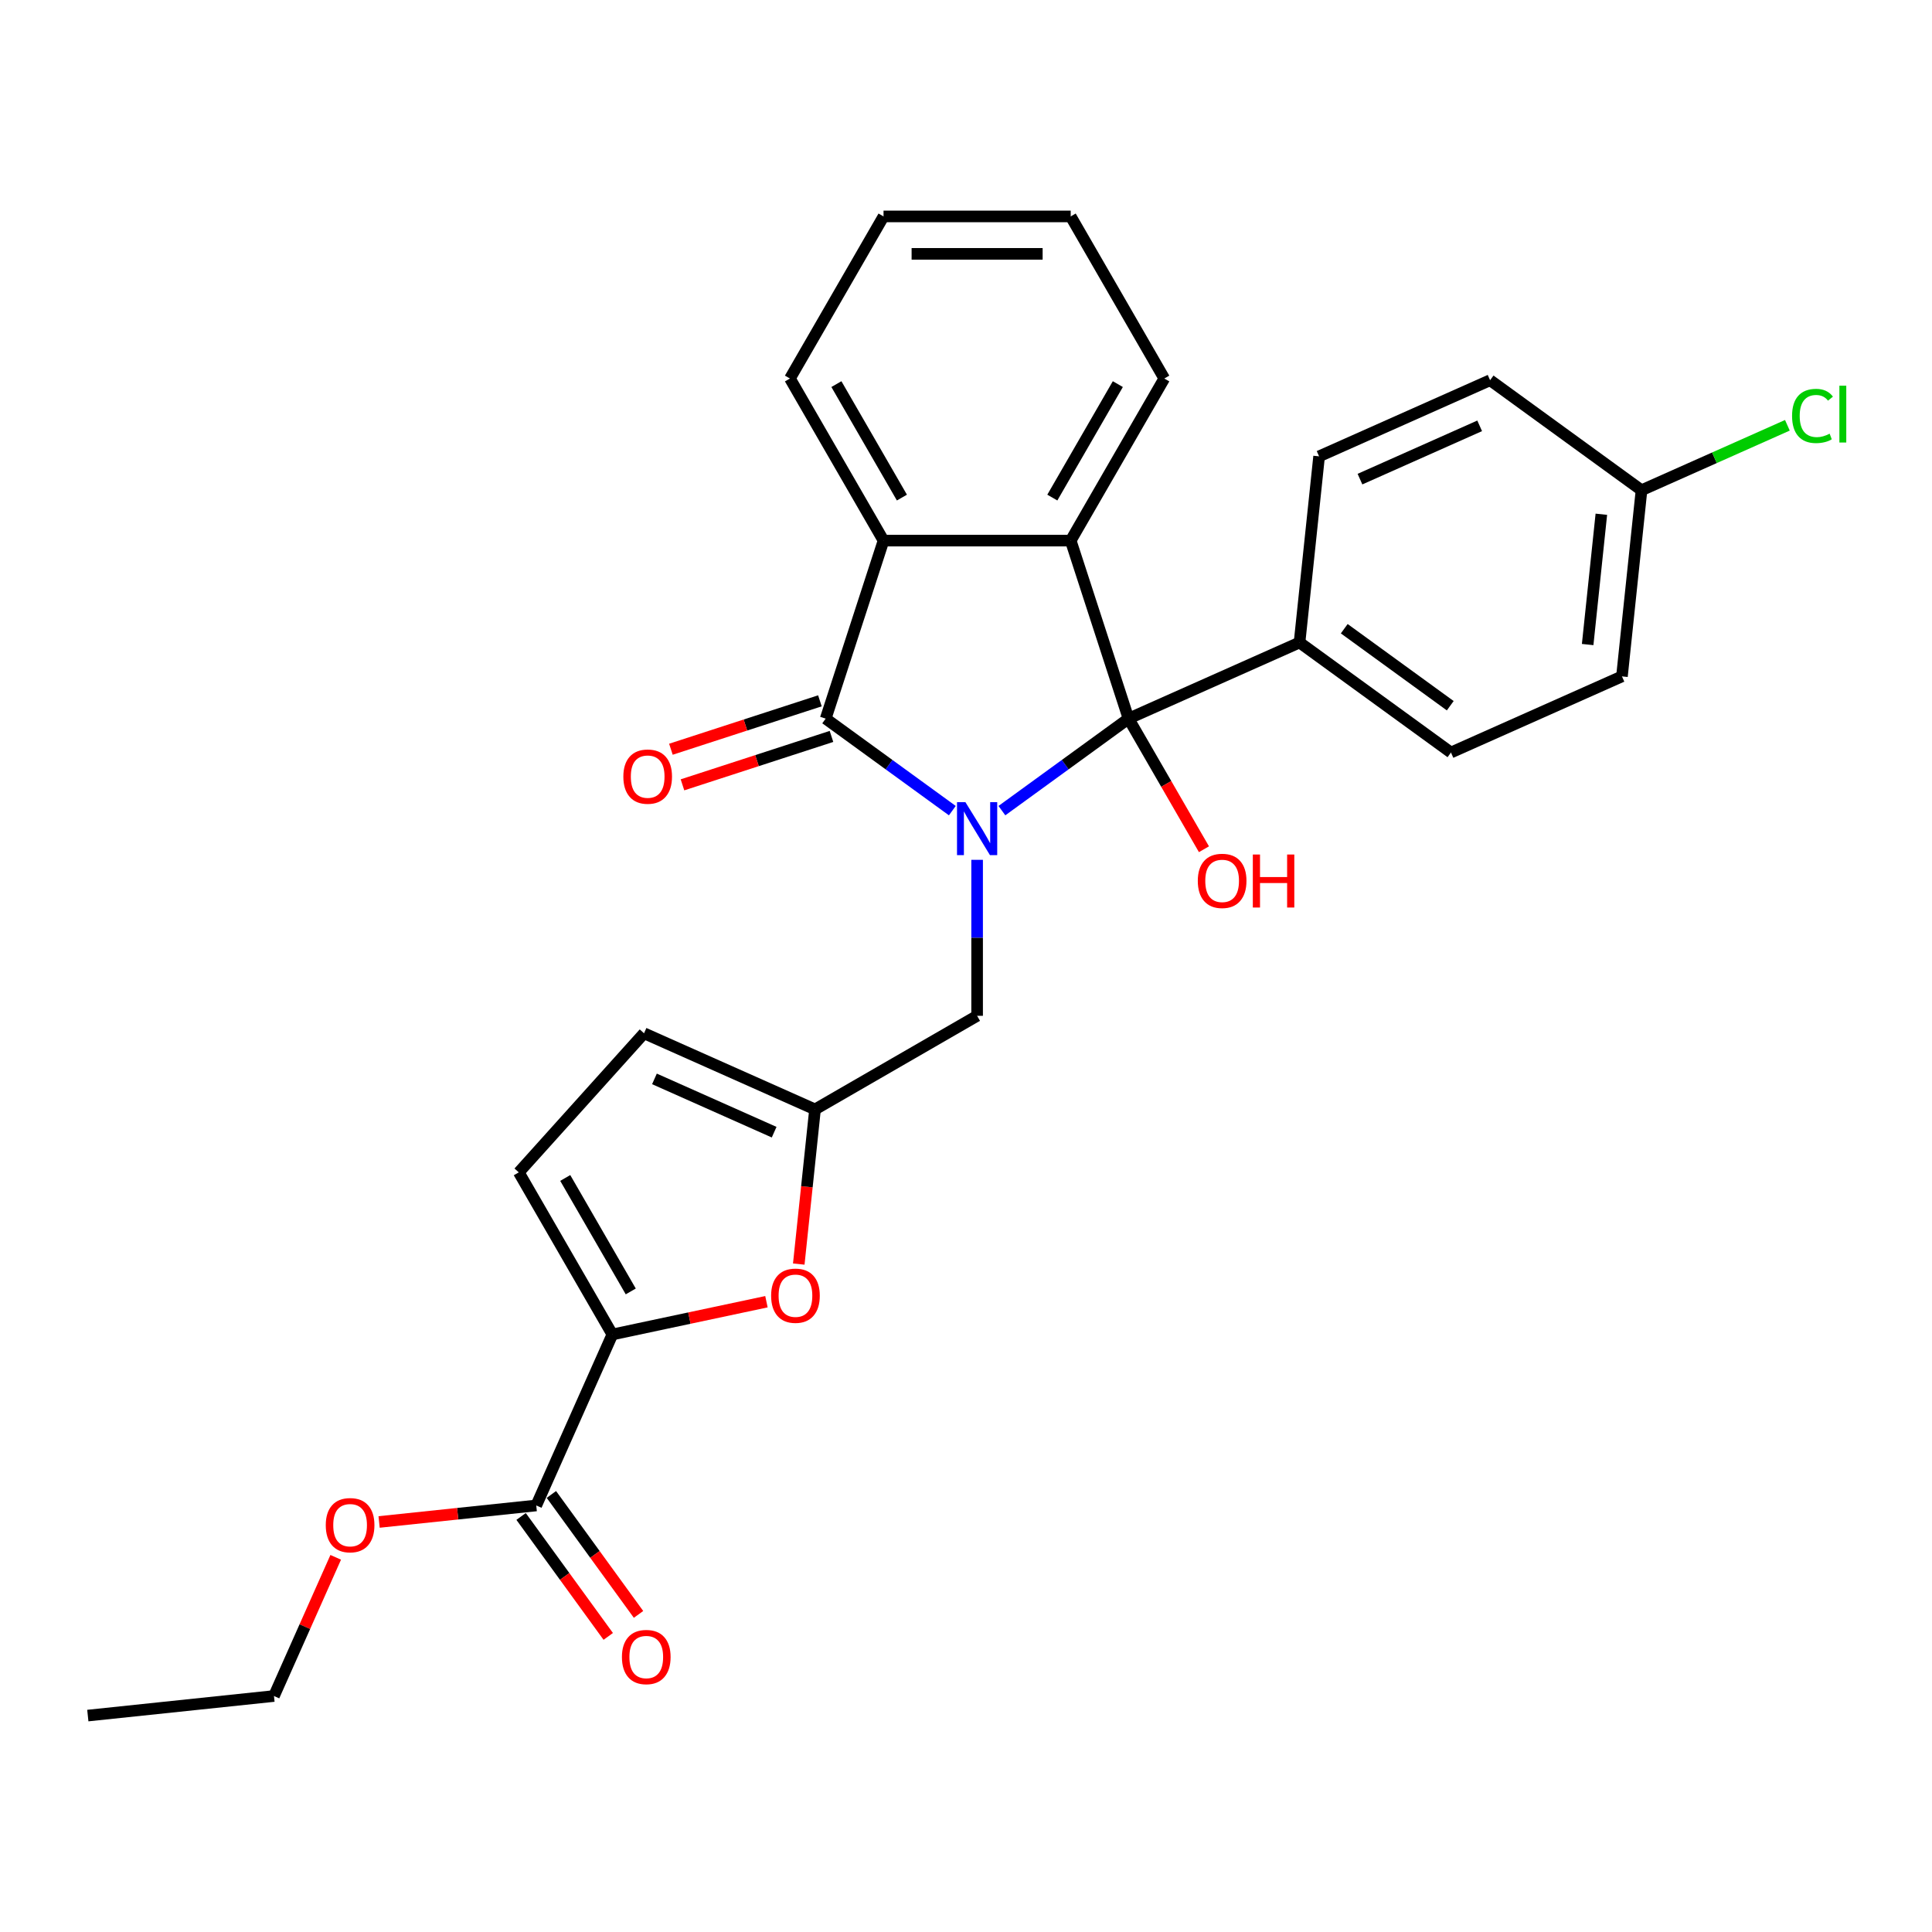 <?xml version='1.0' encoding='iso-8859-1'?>
<svg version='1.1' baseProfile='full'
              xmlns='http://www.w3.org/2000/svg'
                      xmlns:rdkit='http://www.rdkit.org/xml'
                      xmlns:xlink='http://www.w3.org/1999/xlink'
                  xml:space='preserve'
width='1000px' height='1000px' viewBox='0 0 1000 1000'>
<!-- END OF HEADER -->
<rect style='opacity:1.0;fill:#FFFFFF;stroke:none' width='1000' height='1000' x='0' y='0'> </rect>
<path class='bond-0' d='M 518.581,419.586 L 551.357,395.773' style='fill:none;fill-rule:evenodd;stroke:#0000FF;stroke-width:6px;stroke-linecap:butt;stroke-linejoin:miter;stroke-opacity:1' />
<path class='bond-0' d='M 551.357,395.773 L 584.132,371.96' style='fill:none;fill-rule:evenodd;stroke:#000000;stroke-width:6px;stroke-linecap:butt;stroke-linejoin:miter;stroke-opacity:1' />
<path class='bond-1' d='M 492.927,419.586 L 460.152,395.773' style='fill:none;fill-rule:evenodd;stroke:#0000FF;stroke-width:6px;stroke-linecap:butt;stroke-linejoin:miter;stroke-opacity:1' />
<path class='bond-1' d='M 460.152,395.773 L 427.376,371.96' style='fill:none;fill-rule:evenodd;stroke:#000000;stroke-width:6px;stroke-linecap:butt;stroke-linejoin:miter;stroke-opacity:1' />
<path class='bond-7' d='M 505.754,445.045 L 505.754,485.415' style='fill:none;fill-rule:evenodd;stroke:#0000FF;stroke-width:6px;stroke-linecap:butt;stroke-linejoin:miter;stroke-opacity:1' />
<path class='bond-7' d='M 505.754,485.415 L 505.754,525.785' style='fill:none;fill-rule:evenodd;stroke:#000000;stroke-width:6px;stroke-linecap:butt;stroke-linejoin:miter;stroke-opacity:1' />
<path class='bond-2' d='M 584.132,371.96 L 554.195,279.821' style='fill:none;fill-rule:evenodd;stroke:#000000;stroke-width:6px;stroke-linecap:butt;stroke-linejoin:miter;stroke-opacity:1' />
<path class='bond-10' d='M 584.132,371.96 L 672.637,332.555' style='fill:none;fill-rule:evenodd;stroke:#000000;stroke-width:6px;stroke-linecap:butt;stroke-linejoin:miter;stroke-opacity:1' />
<path class='bond-13' d='M 584.132,371.96 L 603.648,405.763' style='fill:none;fill-rule:evenodd;stroke:#000000;stroke-width:6px;stroke-linecap:butt;stroke-linejoin:miter;stroke-opacity:1' />
<path class='bond-13' d='M 603.648,405.763 L 623.164,439.566' style='fill:none;fill-rule:evenodd;stroke:#FF0000;stroke-width:6px;stroke-linecap:butt;stroke-linejoin:miter;stroke-opacity:1' />
<path class='bond-3' d='M 427.376,371.96 L 457.314,279.821' style='fill:none;fill-rule:evenodd;stroke:#000000;stroke-width:6px;stroke-linecap:butt;stroke-linejoin:miter;stroke-opacity:1' />
<path class='bond-12' d='M 424.383,362.746 L 385.822,375.275' style='fill:none;fill-rule:evenodd;stroke:#000000;stroke-width:6px;stroke-linecap:butt;stroke-linejoin:miter;stroke-opacity:1' />
<path class='bond-12' d='M 385.822,375.275 L 347.26,387.805' style='fill:none;fill-rule:evenodd;stroke:#FF0000;stroke-width:6px;stroke-linecap:butt;stroke-linejoin:miter;stroke-opacity:1' />
<path class='bond-12' d='M 430.37,381.174 L 391.809,393.703' style='fill:none;fill-rule:evenodd;stroke:#000000;stroke-width:6px;stroke-linecap:butt;stroke-linejoin:miter;stroke-opacity:1' />
<path class='bond-12' d='M 391.809,393.703 L 353.248,406.232' style='fill:none;fill-rule:evenodd;stroke:#FF0000;stroke-width:6px;stroke-linecap:butt;stroke-linejoin:miter;stroke-opacity:1' />
<path class='bond-19' d='M 554.195,279.821 L 602.635,195.92' style='fill:none;fill-rule:evenodd;stroke:#000000;stroke-width:6px;stroke-linecap:butt;stroke-linejoin:miter;stroke-opacity:1' />
<path class='bond-19' d='M 544.68,257.548 L 578.589,198.818' style='fill:none;fill-rule:evenodd;stroke:#000000;stroke-width:6px;stroke-linecap:butt;stroke-linejoin:miter;stroke-opacity:1' />
<path class='bond-28' d='M 554.195,279.821 L 457.314,279.821' style='fill:none;fill-rule:evenodd;stroke:#000000;stroke-width:6px;stroke-linecap:butt;stroke-linejoin:miter;stroke-opacity:1' />
<path class='bond-23' d='M 457.314,279.821 L 408.874,195.92' style='fill:none;fill-rule:evenodd;stroke:#000000;stroke-width:6px;stroke-linecap:butt;stroke-linejoin:miter;stroke-opacity:1' />
<path class='bond-23' d='M 466.828,257.548 L 432.92,198.818' style='fill:none;fill-rule:evenodd;stroke:#000000;stroke-width:6px;stroke-linecap:butt;stroke-linejoin:miter;stroke-opacity:1' />
<path class='bond-4' d='M 316.963,690.718 L 356.837,682.242' style='fill:none;fill-rule:evenodd;stroke:#000000;stroke-width:6px;stroke-linecap:butt;stroke-linejoin:miter;stroke-opacity:1' />
<path class='bond-4' d='M 356.837,682.242 L 396.71,673.767' style='fill:none;fill-rule:evenodd;stroke:#FF0000;stroke-width:6px;stroke-linecap:butt;stroke-linejoin:miter;stroke-opacity:1' />
<path class='bond-8' d='M 316.963,690.718 L 277.559,779.222' style='fill:none;fill-rule:evenodd;stroke:#000000;stroke-width:6px;stroke-linecap:butt;stroke-linejoin:miter;stroke-opacity:1' />
<path class='bond-29' d='M 316.963,690.718 L 268.523,606.817' style='fill:none;fill-rule:evenodd;stroke:#000000;stroke-width:6px;stroke-linecap:butt;stroke-linejoin:miter;stroke-opacity:1' />
<path class='bond-29' d='M 326.478,668.444 L 292.569,609.714' style='fill:none;fill-rule:evenodd;stroke:#000000;stroke-width:6px;stroke-linecap:butt;stroke-linejoin:miter;stroke-opacity:1' />
<path class='bond-5' d='M 413.439,654.28 L 417.646,614.253' style='fill:none;fill-rule:evenodd;stroke:#FF0000;stroke-width:6px;stroke-linecap:butt;stroke-linejoin:miter;stroke-opacity:1' />
<path class='bond-5' d='M 417.646,614.253 L 421.853,574.225' style='fill:none;fill-rule:evenodd;stroke:#000000;stroke-width:6px;stroke-linecap:butt;stroke-linejoin:miter;stroke-opacity:1' />
<path class='bond-6' d='M 421.853,574.225 L 505.754,525.785' style='fill:none;fill-rule:evenodd;stroke:#000000;stroke-width:6px;stroke-linecap:butt;stroke-linejoin:miter;stroke-opacity:1' />
<path class='bond-11' d='M 421.853,574.225 L 333.349,534.821' style='fill:none;fill-rule:evenodd;stroke:#000000;stroke-width:6px;stroke-linecap:butt;stroke-linejoin:miter;stroke-opacity:1' />
<path class='bond-11' d='M 400.697,586.016 L 338.744,558.432' style='fill:none;fill-rule:evenodd;stroke:#000000;stroke-width:6px;stroke-linecap:butt;stroke-linejoin:miter;stroke-opacity:1' />
<path class='bond-14' d='M 269.721,784.917 L 292.274,815.958' style='fill:none;fill-rule:evenodd;stroke:#000000;stroke-width:6px;stroke-linecap:butt;stroke-linejoin:miter;stroke-opacity:1' />
<path class='bond-14' d='M 292.274,815.958 L 314.826,846.999' style='fill:none;fill-rule:evenodd;stroke:#FF0000;stroke-width:6px;stroke-linecap:butt;stroke-linejoin:miter;stroke-opacity:1' />
<path class='bond-14' d='M 285.396,773.528 L 307.949,804.569' style='fill:none;fill-rule:evenodd;stroke:#000000;stroke-width:6px;stroke-linecap:butt;stroke-linejoin:miter;stroke-opacity:1' />
<path class='bond-14' d='M 307.949,804.569 L 330.502,835.61' style='fill:none;fill-rule:evenodd;stroke:#FF0000;stroke-width:6px;stroke-linecap:butt;stroke-linejoin:miter;stroke-opacity:1' />
<path class='bond-18' d='M 277.559,779.222 L 236.892,783.496' style='fill:none;fill-rule:evenodd;stroke:#000000;stroke-width:6px;stroke-linecap:butt;stroke-linejoin:miter;stroke-opacity:1' />
<path class='bond-18' d='M 236.892,783.496 L 196.225,787.771' style='fill:none;fill-rule:evenodd;stroke:#FF0000;stroke-width:6px;stroke-linecap:butt;stroke-linejoin:miter;stroke-opacity:1' />
<path class='bond-9' d='M 268.523,606.817 L 333.349,534.821' style='fill:none;fill-rule:evenodd;stroke:#000000;stroke-width:6px;stroke-linecap:butt;stroke-linejoin:miter;stroke-opacity:1' />
<path class='bond-15' d='M 672.637,332.555 L 751.015,389.5' style='fill:none;fill-rule:evenodd;stroke:#000000;stroke-width:6px;stroke-linecap:butt;stroke-linejoin:miter;stroke-opacity:1' />
<path class='bond-15' d='M 695.782,325.421 L 750.647,365.283' style='fill:none;fill-rule:evenodd;stroke:#000000;stroke-width:6px;stroke-linecap:butt;stroke-linejoin:miter;stroke-opacity:1' />
<path class='bond-16' d='M 672.637,332.555 L 682.764,236.206' style='fill:none;fill-rule:evenodd;stroke:#000000;stroke-width:6px;stroke-linecap:butt;stroke-linejoin:miter;stroke-opacity:1' />
<path class='bond-20' d='M 751.015,389.5 L 839.519,350.095' style='fill:none;fill-rule:evenodd;stroke:#000000;stroke-width:6px;stroke-linecap:butt;stroke-linejoin:miter;stroke-opacity:1' />
<path class='bond-21' d='M 682.764,236.206 L 771.268,196.801' style='fill:none;fill-rule:evenodd;stroke:#000000;stroke-width:6px;stroke-linecap:butt;stroke-linejoin:miter;stroke-opacity:1' />
<path class='bond-21' d='M 703.92,247.996 L 765.873,220.412' style='fill:none;fill-rule:evenodd;stroke:#000000;stroke-width:6px;stroke-linecap:butt;stroke-linejoin:miter;stroke-opacity:1' />
<path class='bond-17' d='M 849.646,253.746 L 771.268,196.801' style='fill:none;fill-rule:evenodd;stroke:#000000;stroke-width:6px;stroke-linecap:butt;stroke-linejoin:miter;stroke-opacity:1' />
<path class='bond-22' d='M 849.646,253.746 L 887.398,236.938' style='fill:none;fill-rule:evenodd;stroke:#000000;stroke-width:6px;stroke-linecap:butt;stroke-linejoin:miter;stroke-opacity:1' />
<path class='bond-22' d='M 887.398,236.938 L 925.149,220.129' style='fill:none;fill-rule:evenodd;stroke:#00CC00;stroke-width:6px;stroke-linecap:butt;stroke-linejoin:miter;stroke-opacity:1' />
<path class='bond-31' d='M 849.646,253.746 L 839.519,350.095' style='fill:none;fill-rule:evenodd;stroke:#000000;stroke-width:6px;stroke-linecap:butt;stroke-linejoin:miter;stroke-opacity:1' />
<path class='bond-31' d='M 828.857,266.173 L 821.768,333.617' style='fill:none;fill-rule:evenodd;stroke:#000000;stroke-width:6px;stroke-linecap:butt;stroke-linejoin:miter;stroke-opacity:1' />
<path class='bond-24' d='M 173.764,806.071 L 157.784,841.962' style='fill:none;fill-rule:evenodd;stroke:#FF0000;stroke-width:6px;stroke-linecap:butt;stroke-linejoin:miter;stroke-opacity:1' />
<path class='bond-24' d='M 157.784,841.962 L 141.804,877.854' style='fill:none;fill-rule:evenodd;stroke:#000000;stroke-width:6px;stroke-linecap:butt;stroke-linejoin:miter;stroke-opacity:1' />
<path class='bond-25' d='M 602.635,195.92 L 554.195,112.02' style='fill:none;fill-rule:evenodd;stroke:#000000;stroke-width:6px;stroke-linecap:butt;stroke-linejoin:miter;stroke-opacity:1' />
<path class='bond-26' d='M 408.874,195.92 L 457.314,112.02' style='fill:none;fill-rule:evenodd;stroke:#000000;stroke-width:6px;stroke-linecap:butt;stroke-linejoin:miter;stroke-opacity:1' />
<path class='bond-27' d='M 141.804,877.854 L 45.455,887.98' style='fill:none;fill-rule:evenodd;stroke:#000000;stroke-width:6px;stroke-linecap:butt;stroke-linejoin:miter;stroke-opacity:1' />
<path class='bond-30' d='M 554.195,112.02 L 457.314,112.02' style='fill:none;fill-rule:evenodd;stroke:#000000;stroke-width:6px;stroke-linecap:butt;stroke-linejoin:miter;stroke-opacity:1' />
<path class='bond-30' d='M 539.662,131.396 L 471.846,131.396' style='fill:none;fill-rule:evenodd;stroke:#000000;stroke-width:6px;stroke-linecap:butt;stroke-linejoin:miter;stroke-opacity:1' />
<path  class='atom-0' d='M 499.69 415.187
L 508.68 429.719
Q 509.571 431.153, 511.005 433.749
Q 512.439 436.345, 512.517 436.5
L 512.517 415.187
L 516.159 415.187
L 516.159 442.623
L 512.4 442.623
L 502.751 426.735
Q 501.627 424.875, 500.426 422.743
Q 499.263 420.612, 498.915 419.953
L 498.915 442.623
L 495.349 442.623
L 495.349 415.187
L 499.69 415.187
' fill='#0000FF'/>
<path  class='atom-6' d='M 399.132 670.653
Q 399.132 664.065, 402.387 660.383
Q 405.643 656.702, 411.727 656.702
Q 417.811 656.702, 421.066 660.383
Q 424.321 664.065, 424.321 670.653
Q 424.321 677.318, 421.027 681.116
Q 417.733 684.875, 411.727 684.875
Q 405.681 684.875, 402.387 681.116
Q 399.132 677.357, 399.132 670.653
M 411.727 681.774
Q 415.912 681.774, 418.16 678.984
Q 420.446 676.155, 420.446 670.653
Q 420.446 665.266, 418.16 662.553
Q 415.912 659.802, 411.727 659.802
Q 407.542 659.802, 405.255 662.515
Q 403.007 665.227, 403.007 670.653
Q 403.007 676.194, 405.255 678.984
Q 407.542 681.774, 411.727 681.774
' fill='#FF0000'/>
<path  class='atom-13' d='M 322.643 401.975
Q 322.643 395.387, 325.899 391.706
Q 329.154 388.024, 335.238 388.024
Q 341.322 388.024, 344.577 391.706
Q 347.832 395.387, 347.832 401.975
Q 347.832 408.641, 344.538 412.438
Q 341.244 416.197, 335.238 416.197
Q 329.192 416.197, 325.899 412.438
Q 322.643 408.679, 322.643 401.975
M 335.238 413.097
Q 339.423 413.097, 341.671 410.307
Q 343.957 407.478, 343.957 401.975
Q 343.957 396.589, 341.671 393.876
Q 339.423 391.125, 335.238 391.125
Q 331.053 391.125, 328.766 393.837
Q 326.519 396.55, 326.519 401.975
Q 326.519 407.517, 328.766 410.307
Q 331.053 413.097, 335.238 413.097
' fill='#FF0000'/>
<path  class='atom-14' d='M 619.978 455.938
Q 619.978 449.351, 623.233 445.669
Q 626.488 441.988, 632.572 441.988
Q 638.656 441.988, 641.912 445.669
Q 645.167 449.351, 645.167 455.938
Q 645.167 462.604, 641.873 466.401
Q 638.579 470.16, 632.572 470.16
Q 626.527 470.16, 623.233 466.401
Q 619.978 462.643, 619.978 455.938
M 632.572 467.06
Q 636.758 467.06, 639.005 464.27
Q 641.292 461.441, 641.292 455.938
Q 641.292 450.552, 639.005 447.839
Q 636.758 445.088, 632.572 445.088
Q 628.387 445.088, 626.101 447.8
Q 623.853 450.513, 623.853 455.938
Q 623.853 461.48, 626.101 464.27
Q 628.387 467.06, 632.572 467.06
' fill='#FF0000'/>
<path  class='atom-14' d='M 648.461 442.298
L 652.181 442.298
L 652.181 453.962
L 666.209 453.962
L 666.209 442.298
L 669.929 442.298
L 669.929 469.734
L 666.209 469.734
L 666.209 457.062
L 652.181 457.062
L 652.181 469.734
L 648.461 469.734
L 648.461 442.298
' fill='#FF0000'/>
<path  class='atom-15' d='M 321.909 857.678
Q 321.909 851.09, 325.164 847.408
Q 328.419 843.727, 334.503 843.727
Q 340.588 843.727, 343.843 847.408
Q 347.098 851.09, 347.098 857.678
Q 347.098 864.343, 343.804 868.141
Q 340.51 871.9, 334.503 871.9
Q 328.458 871.9, 325.164 868.141
Q 321.909 864.382, 321.909 857.678
M 334.503 868.799
Q 338.689 868.799, 340.936 866.009
Q 343.223 863.18, 343.223 857.678
Q 343.223 852.291, 340.936 849.578
Q 338.689 846.827, 334.503 846.827
Q 330.318 846.827, 328.032 849.54
Q 325.784 852.252, 325.784 857.678
Q 325.784 863.219, 328.032 866.009
Q 330.318 868.799, 334.503 868.799
' fill='#FF0000'/>
<path  class='atom-19' d='M 168.615 789.427
Q 168.615 782.839, 171.87 779.157
Q 175.125 775.476, 181.209 775.476
Q 187.293 775.476, 190.548 779.157
Q 193.803 782.839, 193.803 789.427
Q 193.803 796.092, 190.51 799.89
Q 187.216 803.649, 181.209 803.649
Q 175.164 803.649, 171.87 799.89
Q 168.615 796.131, 168.615 789.427
M 181.209 800.548
Q 185.394 800.548, 187.642 797.758
Q 189.928 794.929, 189.928 789.427
Q 189.928 784.04, 187.642 781.327
Q 185.394 778.576, 181.209 778.576
Q 177.024 778.576, 174.737 781.289
Q 172.49 784.001, 172.49 789.427
Q 172.49 794.968, 174.737 797.758
Q 177.024 800.548, 181.209 800.548
' fill='#FF0000'/>
<path  class='atom-23' d='M 927.571 215.29
Q 927.571 208.47, 930.749 204.905
Q 933.965 201.301, 940.05 201.301
Q 945.707 201.301, 948.73 205.292
L 946.172 207.385
Q 943.964 204.478, 940.05 204.478
Q 935.903 204.478, 933.694 207.269
Q 931.524 210.02, 931.524 215.29
Q 931.524 220.716, 933.772 223.506
Q 936.058 226.296, 940.476 226.296
Q 943.498 226.296, 947.025 224.475
L 948.11 227.381
Q 946.676 228.311, 944.506 228.854
Q 942.336 229.396, 939.933 229.396
Q 933.965 229.396, 930.749 225.753
Q 927.571 222.111, 927.571 215.29
' fill='#00CC00'/>
<path  class='atom-23' d='M 952.063 199.634
L 955.628 199.634
L 955.628 229.047
L 952.063 229.047
L 952.063 199.634
' fill='#00CC00'/>
</svg>
